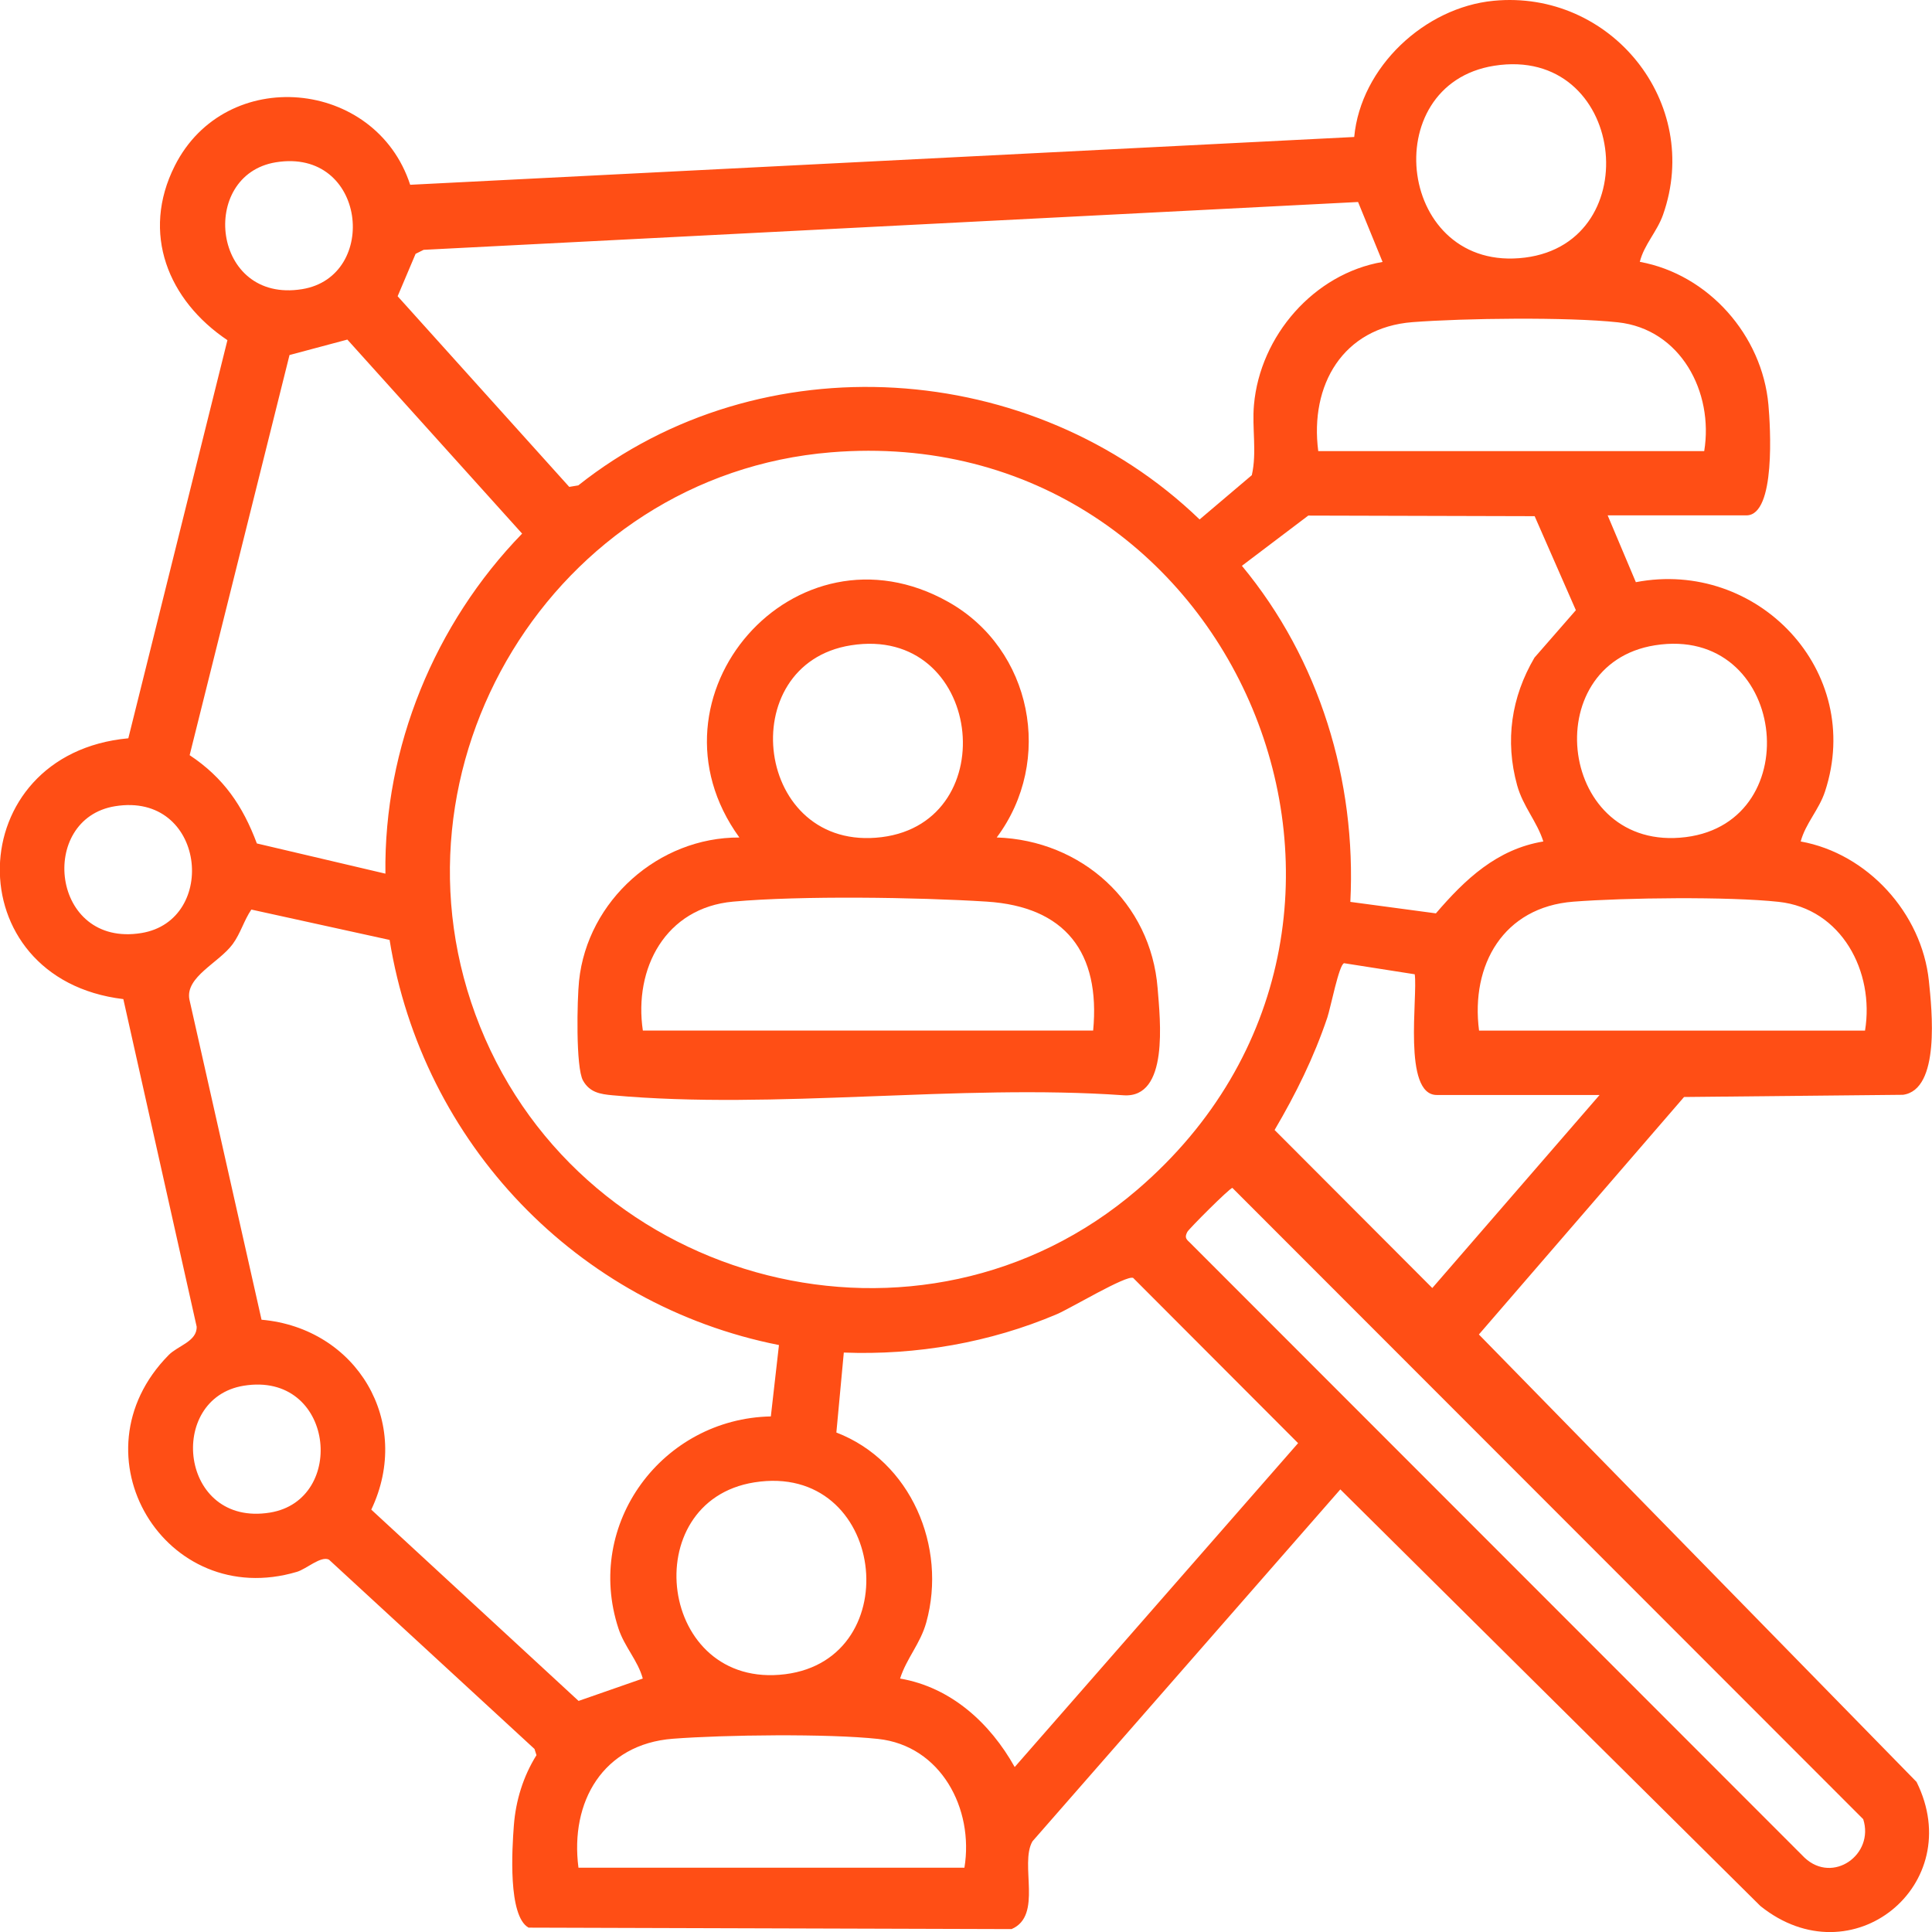 <svg width="81" height="81" viewBox="0 0 81 81" fill="none" xmlns="http://www.w3.org/2000/svg">
<g clip-path="url(#clip0_5253_2932)">
<path d="M67.404 21.612L68.584 24.408C73.672 23.43 78.174 28.122 76.516 33.18C76.264 33.949 75.7 34.518 75.495 35.279C78.296 35.783 80.572 38.284 80.869 41.121C80.997 42.345 81.354 45.69 79.783 45.9L70.605 45.992L62.003 55.949L80.352 74.707C82.492 79.013 77.644 82.992 73.805 79.91L56.194 62.444L43.286 77.199C42.736 78.16 43.733 80.313 42.41 80.878L22.16 80.817C21.292 80.329 21.468 77.519 21.544 76.527C21.625 75.483 21.937 74.473 22.492 73.586L22.409 73.326L13.792 65.389C13.455 65.218 12.839 65.787 12.446 65.901C6.928 67.539 2.959 60.981 7.072 56.81C7.461 56.415 8.266 56.239 8.245 55.62L5.171 41.888C-1.877 41.042 -1.657 31.605 5.38 30.953L9.535 14.262C7.05 12.593 5.901 9.781 7.328 6.951C9.466 2.71 15.75 3.297 17.197 7.747L56.776 5.743C57.05 2.811 59.729 0.312 62.617 0.033C67.528 -0.442 71.38 4.301 69.724 9.002C69.472 9.718 68.928 10.258 68.75 10.978C71.625 11.502 73.882 14.057 74.142 16.971C74.221 17.85 74.461 21.607 73.219 21.607H67.402L67.404 21.612ZM62.642 2.757C57.659 3.549 58.605 11.468 63.936 10.8C69.11 10.15 68.146 1.884 62.642 2.757ZM11.567 6.804C8.32 7.331 8.875 12.737 12.666 12.123C15.914 11.596 15.359 6.19 11.567 6.804ZM56.938 8.469L17.761 10.474L17.424 10.642L16.671 12.42L23.866 20.413L24.245 20.35C31.907 14.271 43.302 15.038 50.294 21.778L52.483 19.922C52.703 18.957 52.485 17.947 52.573 16.975C52.829 14.078 55.088 11.475 57.965 10.982L56.938 8.469ZM71.45 18.912C71.854 16.444 70.465 13.796 67.827 13.513C65.714 13.286 61.383 13.34 59.221 13.506C56.297 13.733 54.908 16.147 55.268 18.912H71.45ZM16.159 36.629C16.087 31.331 18.227 26.143 21.89 22.372L14.563 14.237L12.138 14.885L7.951 31.661C9.369 32.602 10.176 33.778 10.769 35.362L16.161 36.629H16.159ZM34.838 18.964C23.214 19.916 15.757 32.172 20.126 43.038C24.522 53.971 38.654 57.627 47.685 49.877C60.704 38.7 51.813 17.574 34.838 18.964ZM64.343 21.641L54.85 21.616L52.067 23.722C55.317 27.641 56.872 32.721 56.614 37.812L60.201 38.293C61.43 36.86 62.763 35.6 64.705 35.279C64.435 34.431 63.853 33.816 63.606 32.921C63.091 31.056 63.361 29.225 64.334 27.571L66.069 25.583L64.341 21.641H64.343ZM69.384 27.054C64.401 27.846 65.348 35.765 70.679 35.096C75.853 34.446 74.888 26.181 69.384 27.054ZM4.825 33.801C1.577 34.327 2.132 39.733 5.924 39.119C9.171 38.593 8.616 33.187 4.825 33.801ZM78.192 43.209C78.597 40.741 77.208 38.093 74.569 37.81C72.457 37.582 68.126 37.636 65.963 37.803C63.039 38.03 61.651 40.444 62.01 43.209H78.192ZM32.658 56.392C24.194 54.714 17.71 47.929 16.334 39.407L10.538 38.134C10.228 38.59 10.088 39.128 9.756 39.582C9.178 40.368 7.764 40.953 7.94 41.9L10.965 55.33C14.963 55.683 17.312 59.623 15.566 63.292L24.257 71.312L26.949 70.374C26.742 69.614 26.18 69.044 25.929 68.275C24.486 63.877 27.781 59.476 32.318 59.384L32.658 56.394V56.392ZM67.067 45.908H60.239C58.798 45.908 59.448 41.769 59.313 40.847L56.353 40.383C56.14 40.424 55.787 42.253 55.648 42.664C55.079 44.345 54.335 45.85 53.438 47.375L60.05 54.001L67.063 45.908H67.067ZM51.667 49.803C51.537 49.825 49.844 51.522 49.779 51.648C49.678 51.846 49.698 51.929 49.862 52.073L75.659 77.886C76.846 78.999 78.592 77.753 78.116 76.27L51.665 49.8L51.667 49.803ZM37.737 70.374C39.874 70.741 41.511 72.241 42.542 74.084L54.423 60.505L47.509 53.578C47.235 53.441 44.871 54.86 44.307 55.099C41.504 56.291 38.42 56.824 35.377 56.707L35.065 60.059C38.184 61.258 39.713 64.846 38.836 68.016C38.589 68.912 38.007 69.523 37.737 70.374ZM10.219 58.097C6.971 58.624 7.526 64.03 11.318 63.416C14.565 62.889 14.01 57.483 10.219 58.097ZM31.626 62.149C26.643 62.941 27.59 70.86 32.921 70.192C38.094 69.541 37.13 61.276 31.626 62.149ZM40.434 78.304C40.839 75.836 39.45 73.188 36.811 72.905C34.699 72.678 30.368 72.732 28.206 72.898C25.282 73.125 23.892 75.539 24.252 78.304H40.434Z" fill="#FF4E15"/>
<path d="M41.785 35.111C45.347 35.228 48.251 37.842 48.534 41.434C48.64 42.764 49.015 46.055 47.103 45.92C40.205 45.432 32.478 46.541 25.68 45.92C25.163 45.873 24.722 45.801 24.443 45.302C24.133 44.751 24.196 41.9 24.277 41.124C24.628 37.754 27.617 35.097 30.999 35.113C26.72 29.212 33.33 21.61 39.767 25.241C43.271 27.216 44.197 31.887 41.787 35.113L41.785 35.111ZM35.674 27.055C30.692 27.846 31.638 35.765 36.969 35.097C42.142 34.447 41.178 26.182 35.674 27.055ZM45.831 43.209C46.141 39.932 44.662 38.013 41.372 37.801C38.486 37.617 33.573 37.545 30.736 37.801C27.9 38.058 26.565 40.6 26.952 43.207H45.831V43.209Z" fill="#FF4E15"/>
</g>
<defs>
<clipPath id="clip0_5253_2932">
<rect width="81" height="81" fill="white"/>
</clipPath>
</defs>
</svg>
